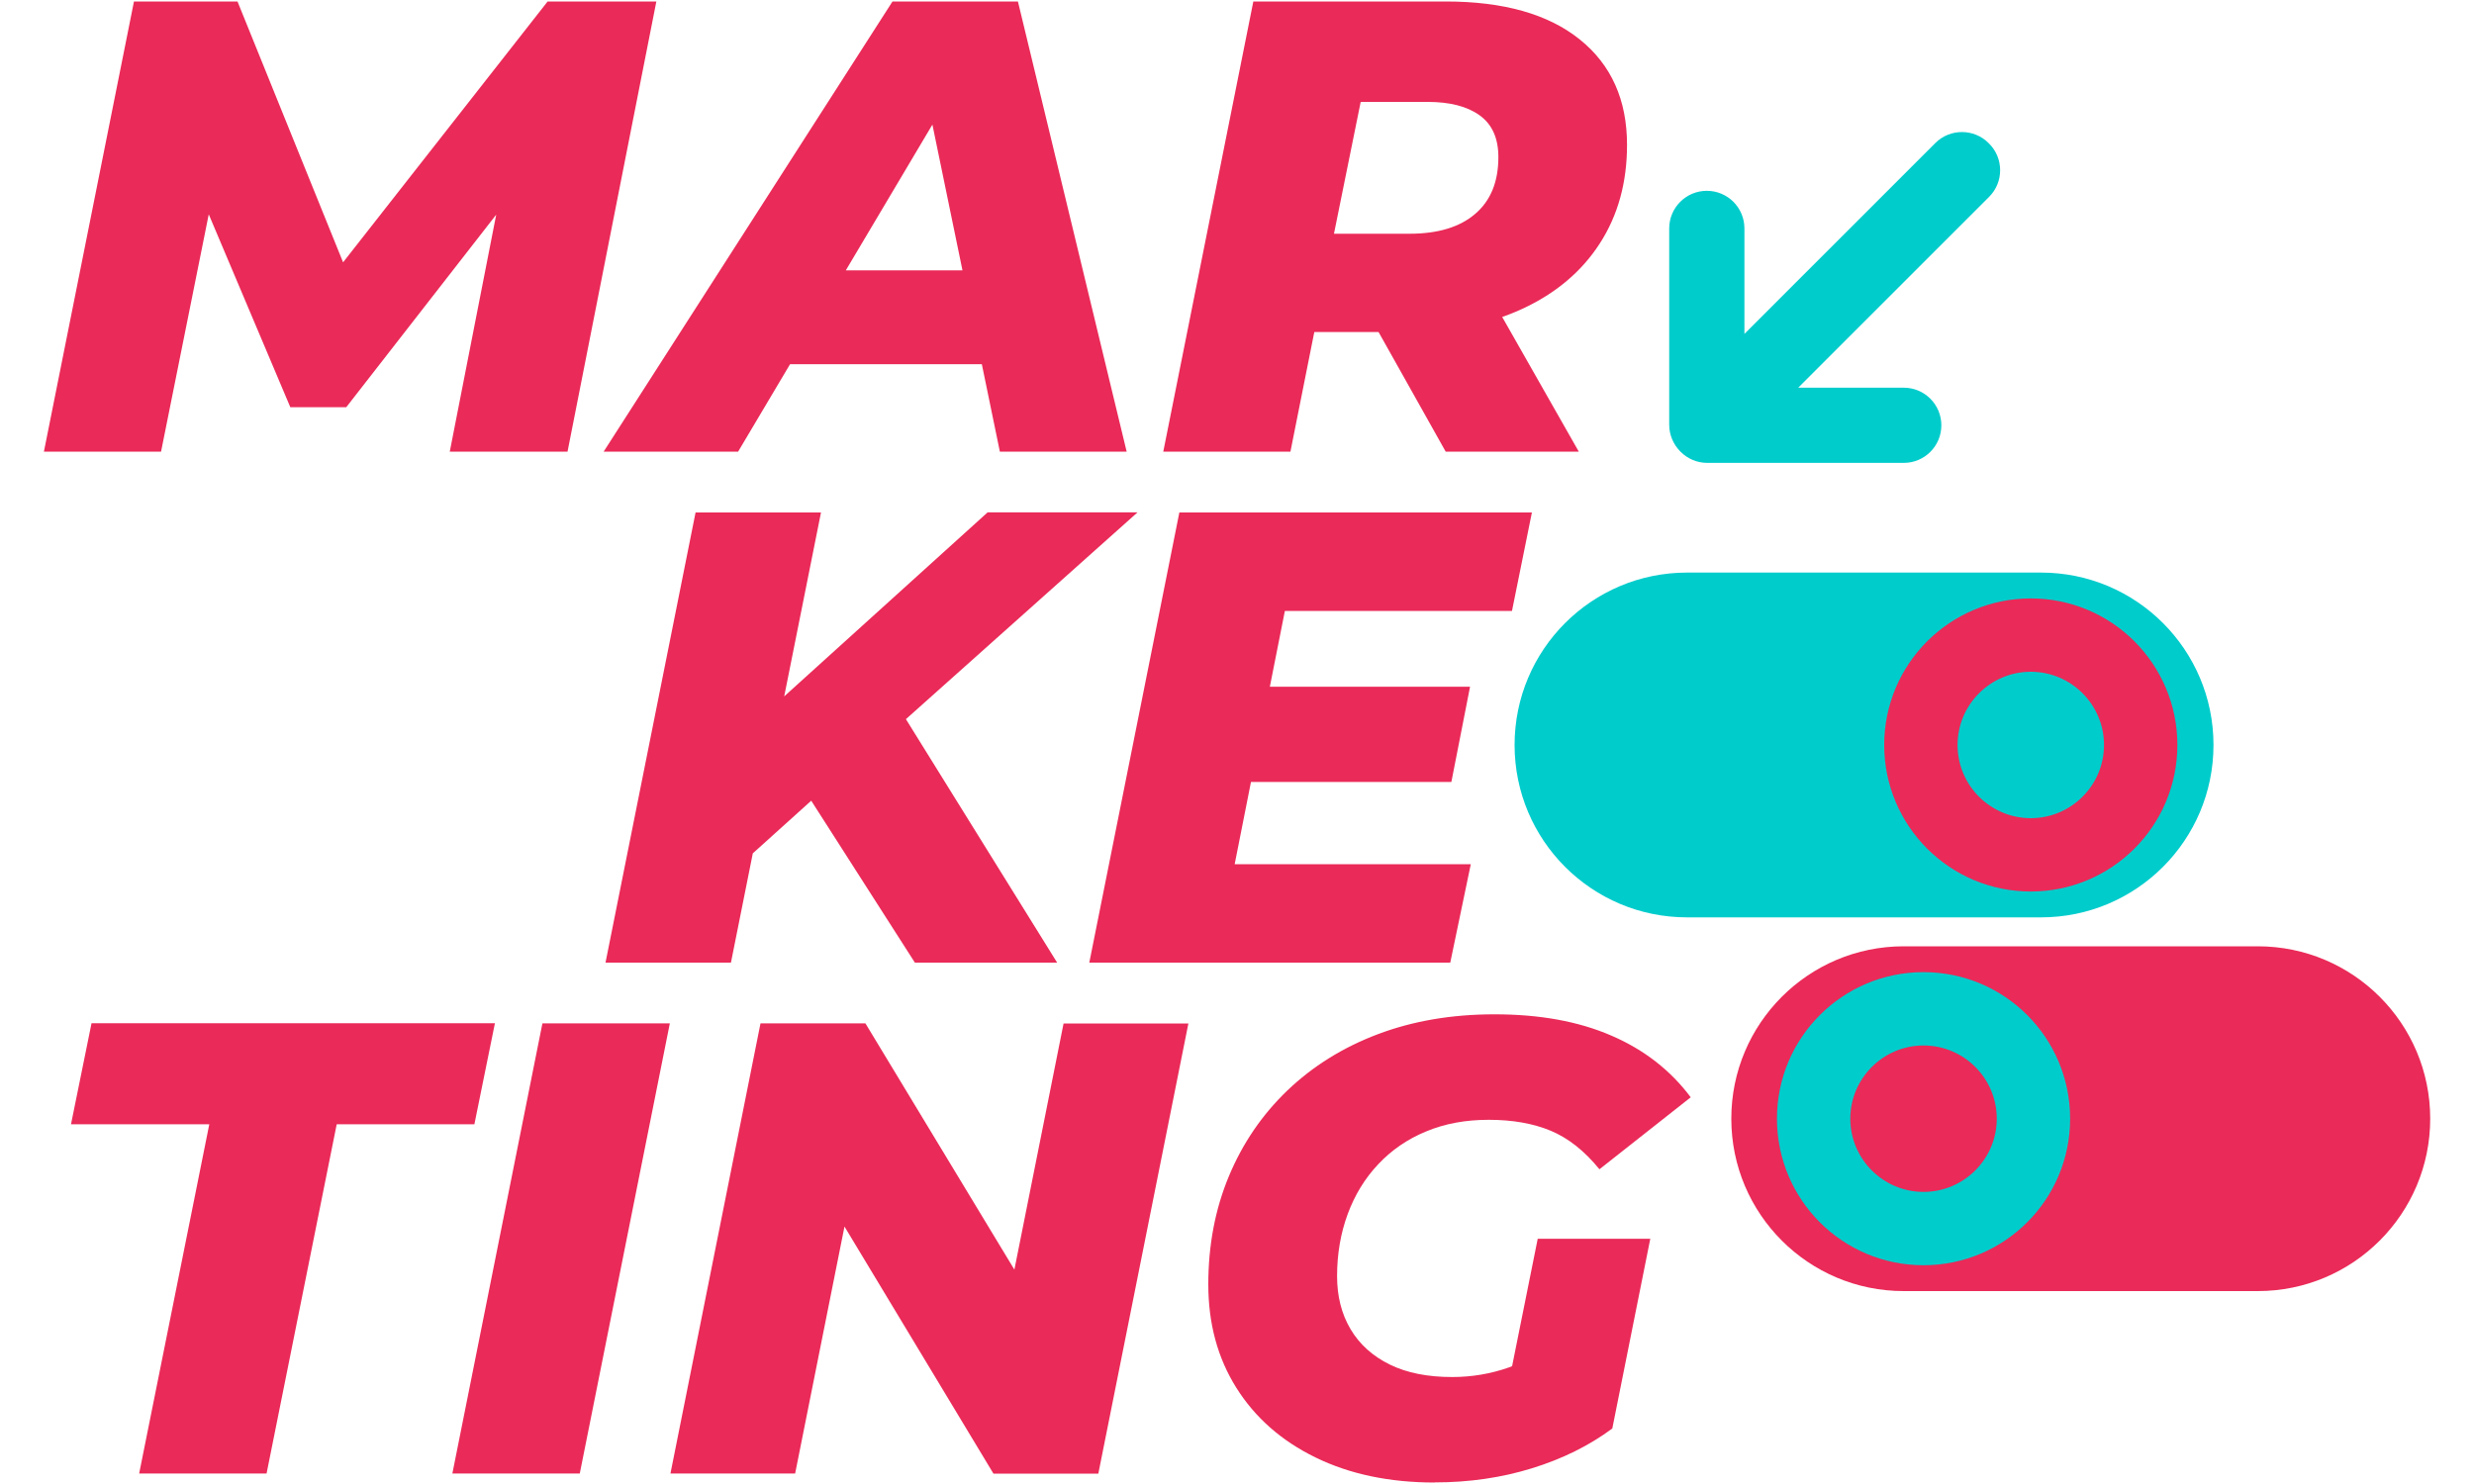 <?xml version="1.0" encoding="UTF-8"?> <svg xmlns="http://www.w3.org/2000/svg" version="1.1" viewBox="0 0 200 120"><defs><style> .st0 { isolation: isolate; } .st1 { fill: #ea2a58; } .st2 { mix-blend-mode: multiply; } .st3 { fill: #0cc; } </style></defs><g class="st0"><g id="Capa_1"><g><path class="st1" d="M153.9,104.4h17.04-5.83,6.2-5.83,17.04c7.7,0,13.94-6.24,13.94-13.94h0c0-7.7-6.24-13.94-13.94-13.94h-17.04,5.83-6.2,5.83-17.04c-7.7,0-13.94,6.24-13.94,13.94h0c0,7.7,6.24,13.94,13.94,13.94Z"></path><path class="st3" d="M155.5,102.31c6.54,0,11.85-5.3,11.85-11.85s-5.3-11.85-11.85-11.85-11.85,5.3-11.85,11.85,5.3,11.85,11.85,11.85ZM155.5,84.54c3.27,0,5.92,2.66,5.92,5.92s-2.66,5.92-5.92,5.92-5.92-2.66-5.92-5.92,2.66-5.92,5.92-5.92Z"></path><path class="st3" d="M165,46.3h-9.28s-3.11,0-3.11,0h-4.65s5.83,0,5.83,0h-6.2s5.83,0,5.83,0h-4.65s-1.65,0-1.65,0h-10.74c-7.7,0-13.94,6.24-13.94,13.94h0c0,7.7,6.24,13.94,13.94,13.94h10.74s1.65,0,1.65,0h4.65s-5.83,0-5.83,0h6.2s-5.83,0-5.83,0h4.65s3.11,0,3.11,0h9.28c7.7,0,13.94-6.24,13.94-13.94h0c0-7.7-6.24-13.94-13.94-13.94Z"></path><path class="st1" d="M164.17,48.39c-6.54,0-11.85,5.3-11.85,11.85,0,6.54,5.3,11.85,11.85,11.85,6.54,0,11.85-5.3,11.85-11.85,0-6.54-5.3-11.85-11.85-11.85ZM164.17,66.16c-3.27,0-5.92-2.66-5.92-5.92s2.66-5.92,5.92-5.92c3.27,0,5.92,2.66,5.92,5.92,0,3.27-2.66,5.92-5.92,5.92Z"></path><g class="st2"><path class="st1" d="M3.55,36.52L10.83.12h8.37l10.04,24.81h-4.42L44.27.12h8.79l-7.18,36.4h-9.52l4.32-22.05,1.72-.05-14.41,18.51h-4.52l-7.85-18.57,1.82.16-4.42,22H3.55Z"></path><path class="st1" d="M48.8,36.52L72.15.12h10.14l8.79,36.4h-10.25l-6.5-31.52h4.06l-18.72,31.52h-10.87ZM58.99,29.45l4.16-7.59h17.79l1.14,7.59h-23.09Z"></path><path class="st1" d="M94.04,36.52L101.32.12h15.55c4.68,0,8.29,1.02,10.84,3.07,2.55,2.05,3.82,4.89,3.82,8.53,0,3.05-.74,5.71-2.21,7.98-1.47,2.27-3.56,4.03-6.27,5.28-2.7,1.25-5.89,1.87-9.57,1.87h-11.81l5.46-4.42-2.81,14.09h-10.3ZM106.89,23.63l-3.59-4.73h10.66c2.29,0,4.06-.54,5.3-1.61,1.25-1.07,1.87-2.6,1.87-4.58,0-1.53-.5-2.65-1.51-3.38-1.01-.73-2.41-1.09-4.21-1.09h-9.93l5.51-4.89-4.11,20.28ZM116.87,36.52l-7.44-13.26h10.66l7.54,13.26h-10.77Z"></path><path class="st1" d="M48.95,77.84l7.28-36.4h10.14l-7.28,36.4h-10.14ZM59.82,69.93l1.51-11.75,18.51-16.75h12.12l-18.98,16.95-6.86,5.88-6.29,5.67ZM73.96,77.84l-9.62-15.03,7.49-6.92,13.63,21.95h-11.49Z"></path><path class="st1" d="M99.81,69.88h19.09l-1.66,7.96h-29.18l7.28-36.4h28.5l-1.61,7.96h-18.36l-4.06,20.49ZM101.94,55.53h16.9l-1.51,7.7h-16.9l1.51-7.7Z"></path><path class="st1" d="M11.25,119.15l5.67-28.24H5.74l1.66-8.17h32.61l-1.66,8.17h-11.13l-5.67,28.24h-10.3Z"></path><path class="st1" d="M36.57,119.15l7.28-36.4h10.3l-7.28,36.4h-10.3Z"></path><path class="st1" d="M54.2,119.15l7.28-36.4h8.48l14.72,24.34-3.54-.1,4.84-24.23h10.09l-7.28,36.4h-8.48l-14.67-24.34,3.48.1-4.84,24.23h-10.09Z"></path><path class="st1" d="M115.99,119.88c-3.68,0-6.89-.68-9.65-2.03-2.76-1.35-4.89-3.23-6.4-5.64-1.51-2.41-2.26-5.19-2.26-8.35s.55-6.07,1.66-8.74c1.11-2.67,2.69-4.98,4.73-6.94,2.05-1.96,4.48-3.48,7.31-4.55,2.83-1.07,5.97-1.61,9.44-1.61,3.64,0,6.79.57,9.44,1.72,2.65,1.14,4.79,2.81,6.42,4.99l-7.38,5.82c-1.21-1.49-2.53-2.53-3.95-3.12-1.42-.59-3.09-.88-4.99-.88s-3.56.31-5.07.94c-1.51.62-2.8,1.51-3.87,2.65-1.08,1.14-1.9,2.49-2.47,4.03-.57,1.54-.86,3.22-.86,5.02,0,1.63.36,3.06,1.09,4.29.73,1.23,1.79,2.18,3.17,2.86,1.39.68,3.07,1.01,5.04,1.01,1.59,0,3.13-.26,4.6-.78,1.47-.52,2.96-1.39,4.45-2.6l3.9,7.54c-1.87,1.39-4.04,2.46-6.5,3.22-2.46.76-5.08,1.14-7.85,1.14ZM121.55,113.9l2.76-13.73h9.1l-3.07,15.34-8.79-1.61Z"></path></g><path class="st3" d="M160.76,11.57c-1.19-1.19-3.12-1.19-4.31,0l-15.43,15.43v-8.53c0-1.68-1.36-3.04-3.04-3.04-1.68,0-3.04,1.36-3.04,3.04v15.88c0,.81.33,1.57.87,2.13.01.01.03.03.04.04.01.01.03.03.04.04.56.55,1.32.87,2.13.87h15.88c.84,0,1.6-.34,2.15-.89s.89-1.31.89-2.15c0-1.68-1.36-3.04-3.04-3.04h-8.53s15.43-15.43,15.43-15.43c1.19-1.19,1.19-3.12,0-4.31,0,0-.02-.01-.02-.02,0,0-.01-.02-.02-.02Z"></path></g></g></g></svg> 